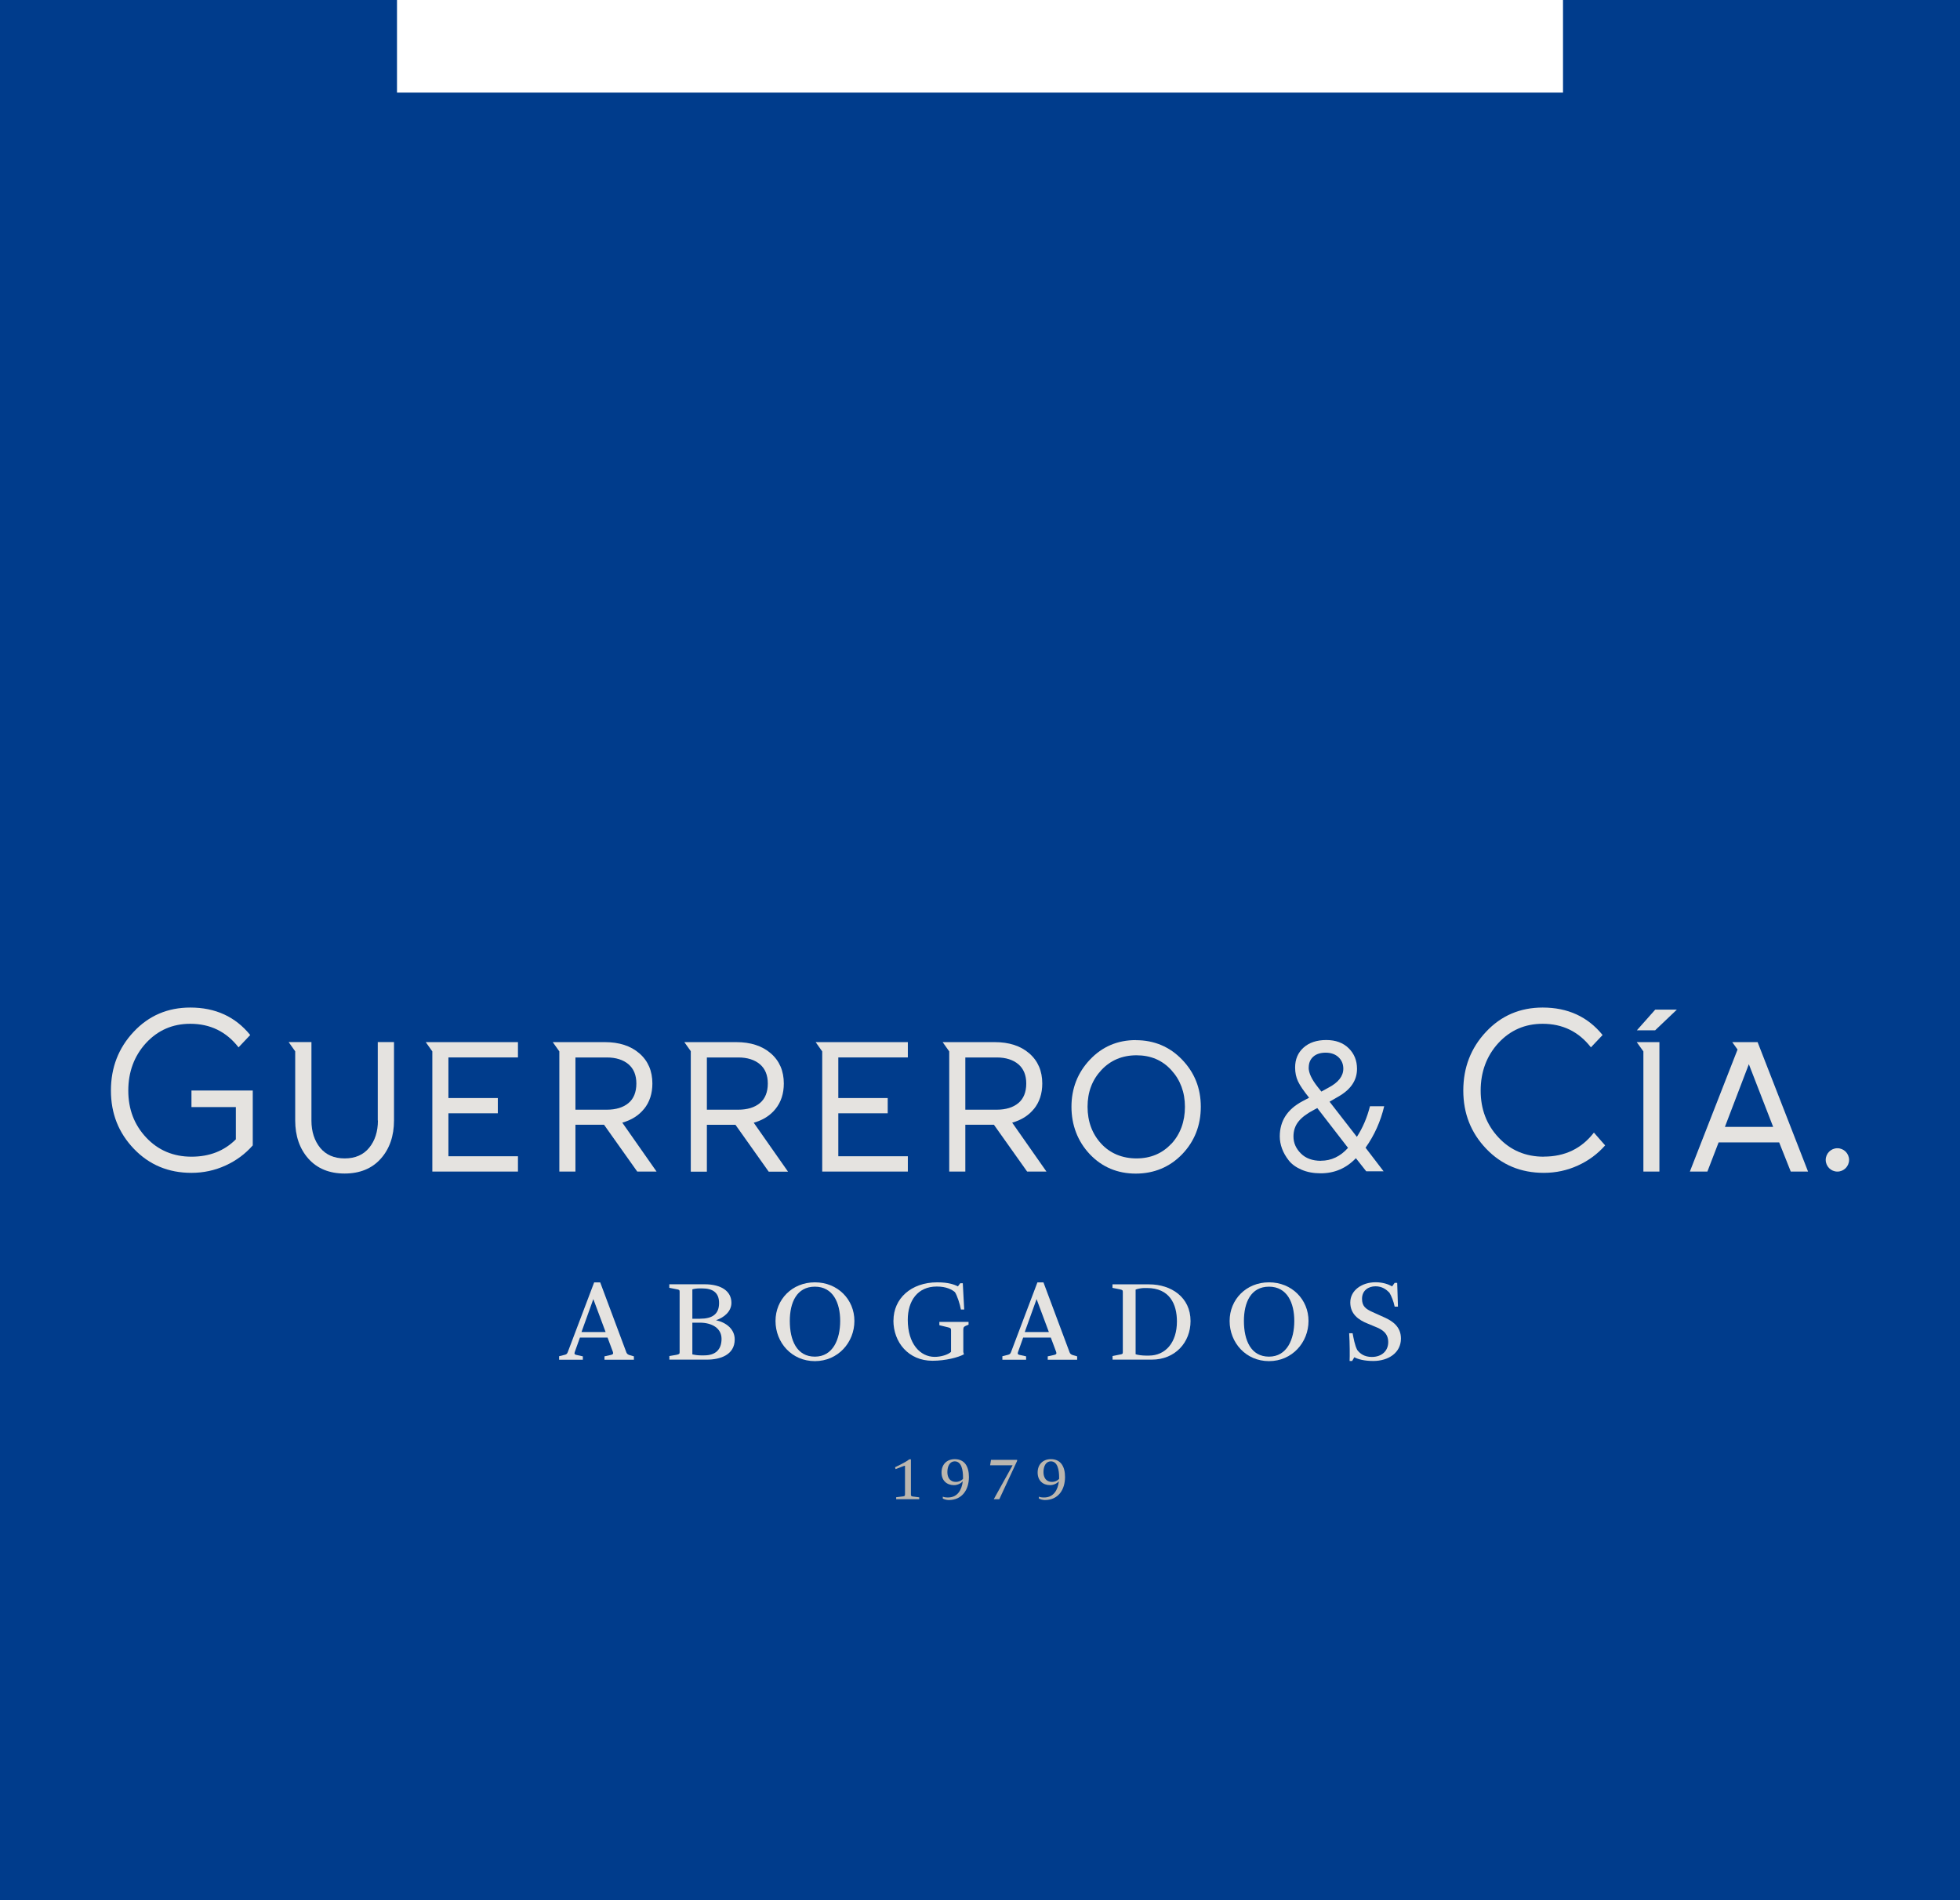 <?xml version="1.0" encoding="UTF-8"?><svg id="Capa_2" xmlns="http://www.w3.org/2000/svg" viewBox="0 0 261.86 253.94"><defs><style>.cls-1{fill:#003c8c;}.cls-2{fill:#fff;}.cls-3{fill:#e5e3e0;}.cls-4{fill:#bbb6ae;}</style></defs><g id="Capa_1-2"><g><rect class="cls-1" y="0" width="261.86" height="253.94"/><g><g><path class="cls-3" d="M74.71,181.23l.76-.19c.21-.05,.31-.15,.39-.37l3.52-9.3h.81l3.49,9.34c.06,.18,.19,.29,.39,.36l.62,.18v.45h-3.93v-.45l.86-.19c.26-.06,.36-.16,.26-.42l-.71-1.9h-3.69l-.7,1.96c-.08,.26,.03,.31,.23,.36l.86,.19v.45h-3.17v-.45Zm6.2-3.23l-1.64-4.4-1.58,4.4h3.22Z"/><path class="cls-3" d="M89.42,181.21l.94-.16c.39-.08,.44-.13,.44-.36v-8.07c0-.23-.05-.28-.42-.34l-.96-.19v-.47h4.73c2.22,0,3.57,.93,3.57,2.48,0,1.17-1.01,1.98-2.06,2.32,1.41,.32,2.5,1.22,2.5,2.57,0,2.08-1.96,2.7-3.7,2.7h-5.03v-.47Zm4.12-4.99c1.54,0,2.53-.54,2.53-2.09,0-1.43-.88-1.96-2.27-1.96h-.34c-.34,0-.71,.05-.96,.13v3.93h1.04Zm.55,4.9c1.51,0,2.31-.78,2.31-2.21s-1.3-2.16-2.89-2.16h-1.01v4.24c.24,.06,.7,.13,1.12,.13h.47Z"/><path class="cls-3" d="M103.61,176.52c0-2.86,2.21-5.16,5.26-5.16s5.28,2.29,5.28,5.16-2.19,5.37-5.28,5.37-5.26-2.47-5.26-5.37Zm8.64,0c0-2.4-.94-4.58-3.38-4.58s-3.35,2.14-3.35,4.58c0,2.6,.94,4.77,3.35,4.77s3.38-2.31,3.38-4.77Z"/><path class="cls-3" d="M119.37,176.46c0-2.92,2.34-5.1,5.85-5.1,1.56,0,2.32,.32,2.76,.54l.31-.42h.34l.19,3.51h-.44c-.13-.71-.5-1.87-.8-2.32-.39-.34-1.15-.75-2.42-.75-2.58,0-3.88,1.92-3.88,4.45,0,3.18,1.64,4.95,3.6,4.95,.83,0,1.77-.28,2.18-.67v-2.89c0-.23-.06-.31-.41-.39l-1.15-.28v-.44h3.9v.37l-.28,.11c-.31,.13-.42,.21-.42,.54v3l.08,.31c-.75,.41-2.44,.86-4.21,.86-3.18,0-5.21-2.45-5.21-5.39Z"/><path class="cls-3" d="M133.93,181.23l.76-.19c.21-.05,.31-.15,.39-.37l3.52-9.3h.81l3.49,9.34c.06,.18,.19,.29,.39,.36l.62,.18v.45h-3.93v-.45l.86-.19c.26-.06,.36-.16,.26-.42l-.71-1.9h-3.69l-.7,1.96c-.08,.26,.03,.31,.23,.36l.86,.19v.45h-3.17v-.45Zm6.2-3.23l-1.64-4.4-1.58,4.4h3.22Z"/><path class="cls-3" d="M148.63,181.21l.94-.19c.39-.06,.44-.1,.44-.32v-8.07c0-.21-.05-.26-.42-.34l-.96-.19v-.47h4.89c2.96,0,5.54,1.72,5.54,4.9,0,2.87-2.06,5.16-5.18,5.16h-5.24v-.47Zm4.86-.06c2.22,0,3.75-1.74,3.75-4.56,0-2.32-.97-4.47-4.01-4.47h-.37c-.32,0-.89,.1-1.14,.21v8.64c.28,.1,.88,.18,1.38,.18h.39Z"/><path class="cls-3" d="M164.28,176.52c0-2.86,2.21-5.16,5.26-5.16s5.28,2.29,5.28,5.16-2.19,5.37-5.28,5.37-5.26-2.47-5.26-5.37Zm8.64,0c0-2.4-.94-4.58-3.38-4.58s-3.35,2.14-3.35,4.58c0,2.6,.94,4.77,3.35,4.77s3.38-2.31,3.38-4.77Z"/><path class="cls-3" d="M180.22,178.16h.49c.13,.68,.29,1.61,.62,2.24,.36,.47,.93,.93,1.95,.93,1.35,0,2.19-.83,2.19-1.98,0-1.23-.86-1.71-1.72-2.05l-1.01-.42c-1.27-.5-2.34-1.3-2.34-2.83,0-1.64,1.58-2.7,3.38-2.7,.96,0,1.7,.26,2.21,.55l.34-.47h.34l.1,3.18h-.44c-.13-.67-.44-1.46-.71-1.88-.41-.41-.96-.84-1.85-.84-.94,0-1.8,.55-1.8,1.67,0,.99,.49,1.36,1.4,1.77l1.62,.73c.96,.44,2.18,1.17,2.18,2.81,0,1.9-1.67,3-3.7,3-1.22,0-2.05-.24-2.53-.5l-.29,.5h-.34c.03-.6,.03-2.35-.06-3.72Z"/></g><g><path class="cls-3" d="M25.58,147.94h5.93v4.31c-1.55,1.55-3.52,2.32-5.93,2.32s-4.44-.85-6.04-2.55c-1.6-1.7-2.4-3.79-2.4-6.28s.79-4.64,2.37-6.36c1.58-1.71,3.55-2.57,5.91-2.57,2.67,0,4.82,1.05,6.45,3.15l1.56-1.65c-1.98-2.44-4.64-3.67-8.01-3.67-3.01,0-5.54,1.08-7.56,3.24-2.03,2.16-3.04,4.78-3.04,7.85s1.02,5.65,3.07,7.79c2.05,2.14,4.61,3.21,7.69,3.21,1.61,0,3.13-.33,4.55-.98,1.43-.65,2.64-1.55,3.64-2.69v-7.33h-8.19v2.2Z"/><path class="cls-3" d="M50.49,149.74c0,1.46-.39,2.69-1.17,3.64-.77,.94-1.86,1.42-3.27,1.42s-2.5-.48-3.27-1.41c-.77-.95-1.17-2.17-1.17-3.63v-10.51h-3.05l.88,1.24v9.24c0,2.07,.59,3.78,1.76,5.1,1.17,1.32,2.8,1.99,4.84,1.99s3.67-.67,4.84-1.99c1.17-1.32,1.76-3.03,1.76-5.1v-10.48h-2.17v10.48Z"/><path class="cls-3" d="M151.74,138.99c-2.43,0-4.49,.88-6.12,2.61-1.64,1.73-2.47,3.85-2.47,6.3s.83,4.62,2.45,6.34c1.63,1.72,3.7,2.59,6.14,2.59s4.54-.87,6.2-2.59c1.65-1.72,2.49-3.85,2.49-6.34s-.84-4.57-2.5-6.3c-1.66-1.73-3.74-2.6-6.18-2.6Zm4.75,13.85c-1.2,1.3-2.77,1.96-4.65,1.96s-3.51-.66-4.71-1.96c-1.21-1.31-1.83-2.97-1.83-4.94s.62-3.59,1.84-4.9c1.22-1.31,2.8-1.98,4.7-1.98s3.45,.66,4.65,1.98c1.2,1.31,1.82,2.96,1.82,4.91s-.61,3.64-1.81,4.94Z"/><path class="cls-3" d="M206.25,154.57c-2.42,0-4.44-.85-6.03-2.55-1.6-1.7-2.4-3.79-2.4-6.28s.79-4.64,2.37-6.36c1.58-1.71,3.55-2.57,5.91-2.57,2.67,0,4.82,1.05,6.45,3.15l1.56-1.65c-1.98-2.44-4.64-3.67-8.01-3.67-3.01,0-5.54,1.08-7.56,3.24-2.03,2.16-3.04,4.78-3.04,7.85s1.02,5.65,3.07,7.79c2.05,2.14,4.61,3.21,7.69,3.21,1.61,0,3.13-.33,4.55-.98,1.43-.65,2.64-1.55,3.64-2.69l-1.5-1.71c-1.65,2.14-3.88,3.21-6.69,3.21Z"/><path class="cls-3" d="M234.82,139.26h-3.39l.71,.99-6.29,16.1-.08,.21h2.34l1.5-3.9h8.09l1.55,3.9h2.31l-6.74-17.3Zm-4.37,11.33l3.2-8.38,3.25,8.38h-6.45Z"/><path class="cls-3" d="M245.48,153.44c-.86,0-1.56,.7-1.56,1.56s.7,1.56,1.56,1.56,1.56-.7,1.56-1.56-.7-1.56-1.56-1.56Z"/><path class="cls-3" d="M183.03,147.83c-.38,1.51-.96,2.87-1.75,4.09l-3.65-4.7,1.16-.67c1.68-.95,2.51-2.19,2.51-3.72,0-1.1-.37-2.02-1.11-2.75-.74-.73-1.74-1.1-3-1.1s-2.29,.34-3.04,1.02c-.75,.68-1.12,1.56-1.12,2.65,0,.69,.13,1.31,.39,1.86,.26,.55,.76,1.28,1.48,2.18l-.89,.47c-2.02,1.07-3.03,2.64-3.03,4.7,0,.54,.1,1.08,.3,1.63,.2,.54,.5,1.07,.9,1.58,.4,.51,.97,.92,1.71,1.24,.74,.32,1.59,.48,2.56,.48,1.84,0,3.41-.67,4.7-2.02l1.38,1.75h2.32l-2.41-3.15c1.18-1.66,2.01-3.51,2.49-5.54h-1.9Zm-8.18-5.17c0-.61,.2-1.09,.6-1.45,.4-.36,.96-.54,1.66-.54s1.28,.2,1.71,.6c.43,.4,.65,.92,.65,1.54,0,1-.67,1.85-1.99,2.54l-.94,.52-.47-.59c-.82-1.03-1.23-1.9-1.23-2.61Zm1.63,12.46c-1.13,0-2.03-.33-2.68-.98-.66-.66-.99-1.41-.99-2.27,0-.77,.22-1.44,.67-2,.44-.56,1.16-1.09,2.14-1.6l.37-.2,4.11,5.32c-1.03,1.15-2.24,1.72-3.62,1.72Z"/><polygon class="cls-3" points="57.76 140.5 57.76 156.56 69.2 156.56 69.2 154.51 59.91 154.51 59.91 148.77 66.51 148.77 66.51 146.73 59.91 146.73 59.91 141.31 69.2 141.31 69.2 139.26 56.88 139.26 57.76 140.5"/><path class="cls-3" d="M86.04,148.2c.75-.92,1.12-2.07,1.12-3.41,0-1.67-.58-3.03-1.74-4.03-1.15-1-2.7-1.5-4.62-1.5h-6.95l.88,1.24v16.06h2.15v-6.26h3.82l4.44,6.26h2.58l-4.58-6.54c1.22-.34,2.2-.96,2.9-1.83Zm-9.16,.08v-6.97h4.19c1.22,0,2.19,.31,2.9,.91,.7,.6,1.05,1.46,1.05,2.58s-.35,2.02-1.05,2.6c-.7,.59-1.68,.89-2.9,.89h-4.19Z"/><path class="cls-3" d="M103.6,148.2c.75-.92,1.12-2.07,1.12-3.41,0-1.67-.58-3.03-1.74-4.03-1.15-1-2.7-1.5-4.62-1.5h-6.93l.86,1.21v16.1h2.15v-6.26h3.82l4.44,6.26h2.58l-4.58-6.54c1.22-.34,2.2-.96,2.9-1.83Zm-9.16,.08v-6.97h4.19c1.22,0,2.19,.31,2.9,.91,.7,.6,1.05,1.46,1.05,2.58s-.35,2.02-1.05,2.6c-.7,.59-1.68,.89-2.9,.89h-4.19Z"/><polygon class="cls-3" points="109.85 140.5 109.85 156.56 121.29 156.56 121.29 154.51 112 154.51 112 148.77 118.6 148.77 118.6 146.73 112 146.73 112 141.31 121.29 141.31 121.29 139.26 108.97 139.26 109.85 140.5"/><path class="cls-3" d="M138.13,148.2c.75-.92,1.12-2.07,1.12-3.41,0-1.67-.58-3.03-1.74-4.03-1.15-1-2.7-1.5-4.62-1.5h-6.95l.88,1.24v16.06h2.15v-6.26h3.82l4.44,6.26h2.58l-4.58-6.54c1.22-.34,2.2-.96,2.9-1.83Zm-9.16,.08v-6.97h4.19c1.22,0,2.19,.31,2.9,.91,.7,.6,1.05,1.46,1.05,2.58s-.35,2.02-1.05,2.6c-.7,.59-1.68,.89-2.9,.89h-4.19Z"/><polygon class="cls-3" points="219.56 140.5 219.56 156.56 221.7 156.56 221.7 139.26 218.67 139.26 219.56 140.5"/><polygon class="cls-3" points="218.69 137.68 221.13 137.68 224.03 134.92 221.14 134.92 218.69 137.68"/></g><g><path class="cls-4" d="M119.71,200.08l.96-.12c.2-.03,.24-.08,.24-.28v-3.8h-.1l-1.16,.44-.07-.25s1.48-.69,1.9-1.06h.22v4.68c0,.21,.05,.26,.25,.29l.86,.11v.25h-3.08v-.25Z"/><path class="cls-4" d="M125.96,200.25v-.25c.19,.08,.34,.11,.7,.11,1.27,0,1.84-1.02,1.97-2.18-.29,.35-.76,.53-1.19,.53-.95,0-1.65-.62-1.65-1.68s.68-1.79,1.77-1.79c1.3,0,1.89,.96,1.89,2.38,0,1.7-.9,3.08-2.69,3.08-.28,0-.64-.1-.8-.2Zm2.7-2.62v-.22c0-.92-.18-2.13-1.11-2.13-.62,0-.98,.6-.98,1.44,0,.74,.36,1.31,1.14,1.31,.36,0,.71-.14,.95-.41Z"/><path class="cls-4" d="M135.28,195.81h-3l.12-.73h3.49v.14l-2.38,5.12h-.74l2.51-4.52Z"/><path class="cls-4" d="M138.8,200.25v-.25c.19,.08,.34,.11,.7,.11,1.27,0,1.84-1.02,1.97-2.18-.29,.35-.76,.53-1.19,.53-.95,0-1.65-.62-1.65-1.68s.68-1.79,1.77-1.79c1.3,0,1.89,.96,1.89,2.38,0,1.7-.9,3.08-2.69,3.08-.28,0-.64-.1-.8-.2Zm2.7-2.62v-.22c0-.92-.18-2.13-1.11-2.13-.62,0-.98,.6-.98,1.44,0,.74,.36,1.31,1.14,1.31,.36,0,.71-.14,.95-.41Z"/></g></g><rect class="cls-2" x="53.04" y="0" width="155.78" height="12.37"/></g></g></svg>